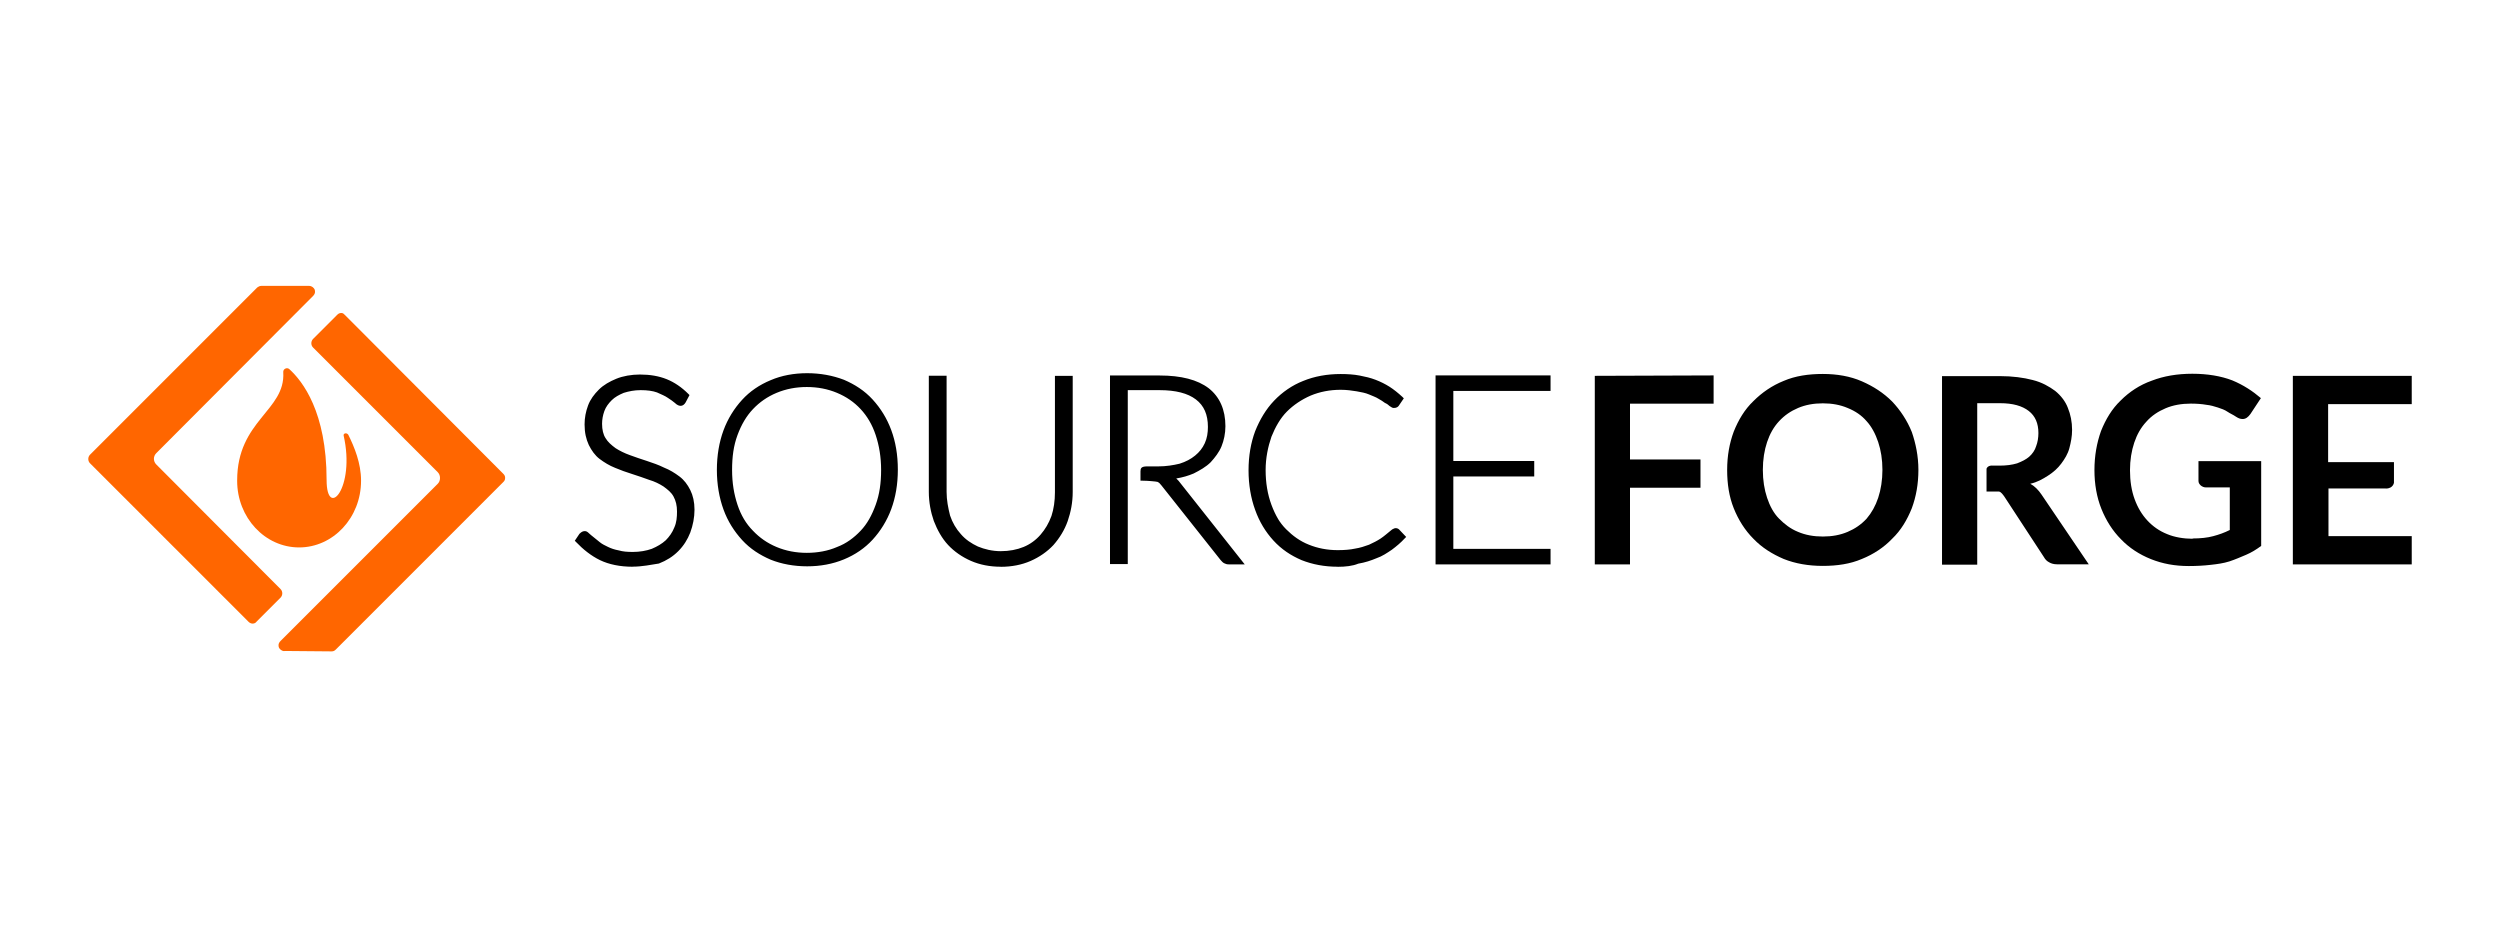 <?xml version="1.0" encoding="UTF-8"?>
<svg id="Layer_1" data-name="Layer 1" xmlns="http://www.w3.org/2000/svg" version="1.1" viewBox="0 0 360 135">
  <defs>
    <style>
      .cls-1 {
        fill: #000;
      }

      .cls-1, .cls-2 {
        stroke-width: 0px;
      }

      .cls-2 {
        fill: #f60;
      }
    </style>
  </defs>
  <path id="path4" class="cls-2" d="M47.03,69.12c0-9.81-3.46-14.22-5.35-15.95-.33-.33-.95-.06-.89.45.33,5.52-6.64,6.91-6.64,15.56h0v.06c0,5.3,4.01,9.59,8.92,9.59s8.92-4.29,8.92-9.59v-.06h0c0-2.45-.95-4.8-1.84-6.58-.22-.33-.72-.22-.67.11,1.73,7.58-2.45,12.16-2.45,6.41ZM36.38,89.8c-.22,0-.45-.11-.61-.28l-22.81-22.81c-.33-.33-.33-.89,0-1.23l24.09-24.09c.17-.11.33-.22.56-.22h6.91c.39,0,.67.28.78.5.11.28.11.61-.22.95l-22.58,22.64c-.45.45-.45,1.17,0,1.62l17.9,17.95c.33.33.33.89,0,1.23l-3.46,3.46c-.11.17-.33.28-.56.28h0ZM40.95,93.76c-.39,0-.67-.28-.78-.5-.11-.28-.11-.61.22-.95l22.64-22.64c.22-.22.33-.5.33-.84s-.11-.61-.33-.84l-17.95-17.95c-.33-.33-.33-.89,0-1.23l3.46-3.46c.17-.17.33-.28.61-.28s.39.17.56.33l22.75,22.81c.17.17.28.33.28.61s-.11.45-.28.61l-24.09,24.09c-.17.17-.33.28-.61.28l-6.8-.06Z"/>
  <path id="path6" class="cls-1" d="M98.38,57.63c-.11.22-.28.33-.5.33-.17,0-.33-.11-.61-.33s-.61-.5-1-.78c-.45-.33-.95-.56-1.62-.78-.67-.28-1.51-.33-2.45-.33s-1.78.17-2.56.39c-.72.28-1.34.67-1.84,1.12s-.89,1-1.12,1.62c-.28.61-.39,1.28-.39,1.95,0,.95.22,1.62.56,2.23.33.56.89,1.06,1.56,1.51.61.39,1.34.78,2.17,1,.84.33,1.62.56,2.45.84s1.62.56,2.45.95c.84.33,1.51.78,2.17,1.23s1.12,1.12,1.56,1.84c.33.72.56,1.62.56,2.73s-.22,2.17-.56,3.12c-.33.95-.95,1.84-1.62,2.56-.67.72-1.62,1.28-2.68,1.73-1.06.39-2.23.61-3.57.61-1.73,0-3.29-.33-4.52-.95-1.28-.61-2.34-1.51-3.35-2.56l.33-.84c.17-.22.33-.28.5-.28.11,0,.28.06.39.22.17.17.39.33.61.56.28.22.56.45.95.72s.78.5,1.23.72c.45.22.95.39,1.56.56.61.17,1.28.22,2.06.22,1.06,0,2.01-.17,2.84-.45.84-.33,1.56-.78,2.12-1.28.56-.5,1-1.23,1.34-1.95.33-.78.45-1.56.45-2.4,0-.95-.22-1.67-.56-2.29s-.89-1.12-1.56-1.56c-.61-.39-1.34-.78-2.17-1-.84-.28-1.62-.56-2.45-.84s-1.62-.56-2.45-.89-1.51-.72-2.17-1.23c-.61-.5-1.12-1.12-1.56-1.9-.33-.78-.56-1.67-.56-2.84,0-.89.17-1.73.5-2.56s.84-1.56,1.51-2.23c.67-.61,1.45-1.12,2.4-1.56.95-.33,2.06-.56,3.29-.56,1.39,0,2.62.22,3.74.67,1.06.45,2.12,1.12,3.01,2.01l-.45.95ZM91.08,81.61c-1.78,0-3.4-.33-4.68-.95s-2.45-1.56-3.46-2.62l-.17-.17.67-1c.33-.33.56-.39.78-.39s.39.11.61.33c.17.17.39.33.67.56s.56.45.89.72.72.45,1.17.67c.45.22.95.39,1.56.5.56.17,1.23.22,2.01.22,1,0,1.95-.17,2.73-.45.78-.33,1.45-.72,2.01-1.23.5-.5.95-1.12,1.23-1.84.33-.72.39-1.51.39-2.29,0-.89-.17-1.56-.5-2.17-.33-.61-.84-1-1.45-1.45-.61-.39-1.28-.72-2.06-.95-.78-.28-1.56-.56-2.45-.84s-1.67-.56-2.45-.89c-.84-.33-1.56-.78-2.23-1.28s-1.17-1.23-1.56-2.01c-.39-.84-.61-1.78-.61-2.96,0-.95.17-1.84.5-2.73.33-.89.89-1.62,1.56-2.29.67-.67,1.56-1.17,2.51-1.56.95-.39,2.17-.61,3.4-.61,1.45,0,2.73.22,3.85.67,1.12.45,2.17,1.17,3.12,2.12l.17.17-.56,1.06c-.33.56-.89.72-1.56.06-.28-.22-.56-.45-1-.72-.39-.28-.95-.5-1.56-.78-.61-.22-1.39-.33-2.34-.33s-1.73.17-2.45.39c-.67.28-1.28.61-1.73,1.06-.45.45-.84.95-1.06,1.56s-.33,1.23-.33,1.84c0,.84.17,1.56.5,2.06.33.56.84,1,1.45,1.45.61.39,1.28.72,2.06,1s1.56.56,2.45.84c.84.28,1.67.56,2.45.95.84.33,1.56.78,2.23,1.28s1.17,1.17,1.56,1.95.61,1.73.61,2.84-.22,2.23-.61,3.29c-.39,1-.95,1.9-1.73,2.68-.78.78-1.67,1.34-2.79,1.78-1.12.17-2.4.45-3.79.45ZM83.66,77.76c.89.95,1.9,1.73,3.07,2.29,1.23.61,2.73.95,4.4.95,1.28,0,2.45-.22,3.46-.61,1-.39,1.84-.95,2.56-1.62.67-.67,1.23-1.56,1.56-2.45.33-.95.56-1.95.56-3.01,0-1-.22-1.9-.5-2.62-.33-.67-.84-1.28-1.45-1.73-.61-.45-1.28-.89-2.06-1.23-.78-.33-1.56-.61-2.4-.95-.84-.28-1.62-.56-2.45-.84-.84-.33-1.56-.67-2.23-1.06-.67-.39-1.17-.95-1.56-1.56-.39-.61-.61-1.45-.61-2.4,0-.72.17-1.45.39-2.12.22-.67.67-1.28,1.17-1.73.5-.5,1.17-.95,1.95-1.17.78-.33,1.67-.39,2.68-.39s1.84.11,2.56.33c.67.28,1.28.5,1.67.84.45.33.84.56,1.06.84.33.28.39.28.39.28.06,0,.17,0,.22-.17l.33-.67c-.84-.78-1.73-1.39-2.73-1.78-1.06-.39-2.23-.61-3.57-.61-1.17,0-2.23.22-3.18.56-.95.33-1.67.89-2.29,1.45-.61.61-1.06,1.28-1.45,2.12-.33.78-.45,1.56-.45,2.45,0,1.06.22,2.01.56,2.73.33.72.84,1.34,1.45,1.78s1.28.89,2.06,1.17c.78.33,1.56.61,2.4.89.84.28,1.62.5,2.45.84.84.33,1.56.61,2.23,1.06.67.39,1.23.95,1.56,1.62.39.67.61,1.51.61,2.51,0,.95-.17,1.73-.45,2.56-.33.84-.78,1.51-1.39,2.06-.61.56-1.34,1-2.23,1.39-.89.33-1.84.5-2.9.5-.78,0-1.51-.11-2.17-.28-.61-.17-1.17-.33-1.62-.56s-.95-.45-1.28-.78c-.33-.28-.67-.5-.95-.72s-.45-.39-.61-.56c-.17-.17-.28-.17-.28-.17-.06,0-.17,0-.28.17l-.28.39ZM128.88,67.67c0,2.06-.33,3.9-.95,5.58-.61,1.67-1.51,3.12-2.62,4.29s-2.45,2.12-4.01,2.79-3.29.95-5.19.95-3.57-.33-5.13-.95c-1.56-.67-2.84-1.56-4.01-2.79-1.12-1.17-2.01-2.62-2.62-4.29-.61-1.67-.95-3.51-.95-5.58s.33-3.9.95-5.58c.61-1.67,1.51-3.12,2.62-4.29s2.45-2.12,4.01-2.79c1.56-.67,3.29-.95,5.13-.95s3.62.33,5.19.95c1.56.67,2.84,1.56,4.01,2.79,1.12,1.17,2.01,2.62,2.62,4.29.61,1.67.95,3.51.95,5.58ZM126.88,67.67c0-1.84-.28-3.51-.78-5.02s-1.23-2.73-2.17-3.74-2.06-1.78-3.4-2.34c-1.34-.56-2.79-.84-4.35-.84s-3.01.28-4.35.84-2.45,1.34-3.4,2.34-1.67,2.23-2.23,3.74-.78,3.12-.78,5.02.28,3.51.78,5.02,1.23,2.73,2.23,3.74c.95,1,2.06,1.78,3.4,2.34s2.79.84,4.35.84,3.07-.28,4.35-.84c1.34-.5,2.45-1.34,3.4-2.34.95-1,1.62-2.23,2.17-3.74s.78-3.12.78-5.02ZM116.23,81.55c-1.9,0-3.68-.33-5.24-.95-1.56-.67-2.96-1.56-4.13-2.84-1.12-1.23-2.06-2.68-2.68-4.4-.61-1.67-.95-3.62-.95-5.69s.33-4.01.95-5.69c.61-1.67,1.56-3.18,2.68-4.4,1.12-1.23,2.51-2.17,4.13-2.84,1.56-.67,3.35-1,5.24-1s3.68.33,5.3.95c1.56.67,2.96,1.56,4.13,2.84,1.17,1.28,2.06,2.73,2.68,4.4s.95,3.57.95,5.69-.33,4.01-.95,5.69c-.61,1.67-1.56,3.18-2.68,4.4s-2.51,2.17-4.13,2.84-3.4,1-5.3,1ZM116.23,54.4c-1.78,0-3.46.33-5.02.95-1.51.61-2.84,1.56-3.9,2.68-1.06,1.12-1.95,2.56-2.51,4.18-.61,1.62-.95,3.46-.95,5.46s.33,3.85.95,5.46c.61,1.62,1.45,3.01,2.51,4.18,1.06,1.12,2.4,2.06,3.9,2.68,1.51.61,3.18.95,5.02.95s3.51-.33,5.02-.95,2.84-1.56,3.9-2.68,1.95-2.56,2.51-4.13c.61-1.62.95-3.46.95-5.46s-.33-3.85-.95-5.46c-.61-1.62-1.45-3.01-2.51-4.18-1.06-1.12-2.4-2.06-3.9-2.68-1.51-.72-3.18-1-5.02-1ZM144.11,79.6c1.28,0,2.4-.22,3.46-.67,1-.45,1.84-1.06,2.56-1.84.72-.78,1.23-1.73,1.56-2.79.33-1.06.56-2.23.56-3.46v-16.45h1.9v16.45c0,1.51-.28,2.84-.72,4.13-.45,1.28-1.12,2.34-2.01,3.35-.89.95-1.95,1.67-3.18,2.23-1.23.5-2.68.84-4.18.84s-2.96-.28-4.18-.84-2.29-1.28-3.18-2.23-1.56-2.06-2.01-3.35c-.45-1.28-.72-2.68-.72-4.13v-16.45h1.95v16.39c0,1.23.22,2.4.56,3.46s.95,2.01,1.56,2.79c.72.78,1.56,1.39,2.56,1.84,1.06.5,2.23.72,3.51.72ZM144.11,81.61c-1.56,0-3.01-.28-4.29-.84-1.28-.56-2.4-1.34-3.29-2.29s-1.56-2.17-2.06-3.46c-.45-1.28-.72-2.73-.72-4.18v-16.73h2.56v16.73c0,1.17.22,2.29.5,3.4.33,1,.89,1.95,1.56,2.68.67.78,1.51,1.34,2.45,1.78.95.39,2.06.67,3.29.67s2.34-.22,3.29-.61c.95-.39,1.78-1,2.45-1.78.67-.78,1.17-1.62,1.56-2.68.33-1,.5-2.17.5-3.4v-16.78h2.56v16.73c0,1.51-.28,2.9-.72,4.18-.45,1.28-1.17,2.45-2.06,3.46-.89.95-2.01,1.73-3.29,2.29s-2.73.84-4.29.84h0ZM134.29,54.68v16.11c0,1.45.22,2.79.67,4.01.45,1.23,1.06,2.29,1.95,3.23.84.95,1.84,1.62,3.07,2.17,1.17.5,2.56.78,4.13.78s2.84-.28,4.13-.78c1.17-.5,2.23-1.23,3.07-2.17.84-.95,1.51-2.01,1.95-3.23s.67-2.56.67-4.01v-16.11h-1.28v16.11c0,1.28-.22,2.45-.56,3.57s-.95,2.12-1.67,2.9c-.72.84-1.62,1.51-2.68,1.95s-2.23.72-3.51.72-2.51-.28-3.51-.72-1.95-1.12-2.68-1.95-1.28-1.78-1.62-2.9c-.33-1.06-.56-2.29-.56-3.57v-16.11h-1.56ZM165.18,67.5c.5,0,.45,0,.45,0h1.12c1.17,0,2.23-.17,3.18-.39.95-.33,1.73-.67,2.34-1.23.67-.5,1.12-1.17,1.51-1.9.33-.72.5-1.56.5-2.51,0-1.9-.61-3.29-1.84-4.18-1.23-.95-3.01-1.39-5.41-1.39h-4.85v25.15h-1.95v-26.6h6.75c3.07,0,5.35.61,6.86,1.78,1.56,1.17,2.23,2.9,2.23,5.24,0,1-.17,1.95-.5,2.79-.33.84-.89,1.56-1.56,2.23-.67.61-1.45,1.17-2.34,1.56-.95.39-2.01.67-3.12.84.33.22.56.45.84.78l9.14,11.49h-1.67c-.22,0-.33-.06-.5-.11-.17-.06-.33-.22-.39-.33l-8.48-10.98c-.22-.28-.45-.45-.67-.56-.28-.11-1.73-.17-2.23-.17,0-1.34.17-1.51.61-1.51ZM179.23,81.27h-2.29c-.28,0-.45-.06-.67-.17-.22-.11-.33-.28-.5-.45l-8.53-10.76c-.22-.28-.33-.39-.56-.5-.22-.06-1.45-.17-2.12-.17h-.33v-1.34c0-.45.11-.72.95-.72h1.62c1.12,0,2.17-.17,3.07-.39.89-.28,1.62-.67,2.23-1.17.61-.5,1.06-1.06,1.39-1.78.33-.72.45-1.51.45-2.34,0-1.78-.56-3.07-1.73-3.96-1.17-.89-2.9-1.34-5.24-1.34h-4.57v25.04h-2.56v-27.15h7.14c3.12,0,5.46.61,7.08,1.84,1.56,1.23,2.4,3.07,2.4,5.46,0,1.06-.22,2.06-.56,2.9s-.95,1.62-1.56,2.29c-.67.67-1.56,1.17-2.45,1.62-.78.33-1.56.56-2.51.72.11.11.22.22.33.33l9.53,12.04ZM164.85,68.62c.56,0,1.73.06,2.06.22.33.17.56.33.84.67l8.53,10.76c.11.17.22.28.33.33.11.06.22.11.33.11h1l-8.81-10.98c-.22-.33-.45-.5-.72-.67l-.78-.45.95-.11c1.12-.11,2.17-.33,3.01-.78.89-.39,1.62-.89,2.29-1.51.61-.61,1.12-1.28,1.45-2.12s.5-1.67.5-2.68c0-2.23-.72-3.85-2.17-4.96-1.45-1.12-3.68-1.67-6.64-1.67h-6.47v25.87h1.28v-25.09h5.19c2.4,0,4.29.45,5.58,1.45,1.34.95,2.01,2.45,2.01,4.46,0,.95-.22,1.84-.5,2.62-.33.78-.89,1.45-1.56,2.01s-1.51.95-2.45,1.28c-.95.33-2.06.45-3.29.45h-1.56c-.17,0-.33,0-.39.78h0ZM201.09,76.48c.11,0,.28.06.33.17l.78.84c-.56.56-1.12,1.12-1.78,1.56s-1.39.89-2.17,1.17c-.78.33-1.62.56-2.51.78-.95.22-1.95.28-3.01.28-1.84,0-3.51-.33-5.07-.95-1.56-.67-2.84-1.56-3.96-2.79-1.06-1.17-1.95-2.62-2.56-4.29s-.95-3.51-.95-5.58.33-3.85.95-5.52c.61-1.67,1.56-3.07,2.68-4.29,1.12-1.17,2.51-2.12,4.13-2.79,1.56-.67,3.4-.95,5.3-.95.95,0,1.84.06,2.68.22s1.56.33,2.23.61c.72.28,1.34.61,1.95,1,.61.39,1.23.89,1.78,1.39l-.56.84c-.11.17-.28.22-.45.22-.11,0-.28-.06-.39-.22-.11-.17-.39-.33-.67-.5-.28-.22-.61-.39-.95-.61-.33-.28-.84-.45-1.39-.61-.5-.22-1.12-.33-1.84-.5-.67-.17-1.51-.22-2.34-.22-1.62,0-3.12.28-4.46.84s-2.51,1.34-3.46,2.4c-.95,1-1.73,2.29-2.29,3.74-.56,1.45-.84,3.12-.84,4.96s.28,3.51.84,5.02,1.28,2.73,2.23,3.74,2.12,1.78,3.4,2.34,2.73.84,4.18.84c.95,0,1.78-.06,2.56-.22.78-.11,1.45-.33,2.06-.56.61-.28,1.23-.56,1.73-.95.56-.33,1.06-.78,1.56-1.28.06-.06.11-.11.17-.11-.06.06.06,0,.11,0h0ZM192.62,81.61c-1.9,0-3.62-.33-5.19-.95-1.56-.67-2.9-1.56-4.07-2.84-1.12-1.23-2.01-2.68-2.62-4.4-.61-1.67-.95-3.62-.95-5.69s.33-3.96.95-5.63c.67-1.67,1.56-3.18,2.73-4.4,1.17-1.23,2.62-2.23,4.18-2.84,1.62-.67,3.46-1,5.41-1,.95,0,1.9.06,2.73.22s1.56.33,2.29.61,1.39.61,2.01,1c.61.39,1.23.89,1.84,1.45l.22.22-.72,1.06c-.11.17-.33.33-.72.33-.22,0-.33-.11-.61-.28-.17-.17-.39-.33-.67-.45-.28-.22-.56-.39-.95-.61-.33-.22-.84-.39-1.34-.61s-1.12-.33-1.78-.45c-.67-.11-1.45-.22-2.29-.22-1.56,0-3.01.28-4.35.84-1.28.56-2.45,1.34-3.4,2.29-.95.95-1.67,2.23-2.23,3.62-.5,1.45-.84,3.07-.84,4.8,0,1.84.28,3.46.78,4.91.5,1.45,1.23,2.68,2.17,3.62.95.95,2.01,1.73,3.29,2.23,1.23.5,2.62.78,4.13.78.95,0,1.78-.06,2.51-.22.72-.11,1.39-.33,2.01-.56.61-.28,1.17-.56,1.67-.89s1-.78,1.56-1.23c.11-.11.17-.11.28-.17.28-.17.67-.11.89.17l.95,1-.22.22c-.56.61-1.17,1.12-1.84,1.62-.67.45-1.39.95-2.23,1.23-.78.33-1.62.61-2.62.78-.78.33-1.84.45-2.96.45h0ZM193.17,54.4c-1.9,0-3.62.33-5.19.95s-2.9,1.56-4.01,2.73-2.01,2.56-2.62,4.18c-.61,1.62-.95,3.46-.95,5.41s.33,3.85.95,5.46c.61,1.62,1.45,3.01,2.51,4.18,1.06,1.12,2.34,2.06,3.85,2.68s3.12.95,4.91.95c1.06,0,2.06-.11,2.96-.28s1.73-.39,2.45-.78c.78-.33,1.45-.72,2.06-1.17.56-.39,1.06-.89,1.56-1.34l-.56-.61c-.06-.06-.11-.06-.17,0-.06,0-.11.06-.17.11-.5.45-1.06.95-1.62,1.28-.56.33-1.17.72-1.78.95-.67.28-1.39.45-2.12.56-.78.11-1.62.22-2.62.22-1.56,0-3.01-.33-4.35-.84-1.34-.56-2.51-1.39-3.46-2.4-.95-1-1.73-2.34-2.29-3.85s-.84-3.23-.84-5.13.28-3.51.84-5.07c.56-1.51,1.34-2.84,2.34-3.85,1-1.06,2.23-1.9,3.57-2.45s2.9-.89,4.57-.89c.89,0,1.67.06,2.4.22s1.34.33,1.9.5c.56.22,1,.39,1.45.67.39.28.72.45.95.67.28.22.5.33.67.5.17.17.28.17.28.17.17,0,.22-.06.22-.11l.39-.61c-.5-.45-1-.84-1.56-1.17-.61-.39-1.23-.72-1.9-.95-.67-.28-1.45-.45-2.23-.61-.61-.17-1.45-.28-2.4-.28h0ZM222.95,54.4v1.56h-14v10.76h11.65v1.56h-11.65v11.04h14v1.56h-15.95v-26.54h15.95v.06ZM223.28,81.27h-16.56v-27.21h16.56v2.23h-14v10.09h11.65v2.23h-11.65v10.43h14v2.23ZM207.34,80.66h15.33v-.95h-14v-11.71h11.65v-.95h-11.65v-11.37h14v-.95h-15.33v25.93Z"/>
  <path id="path8" class="cls-1" d="M246.76,54.06v4.07h-12.04v8.03h10.15v4.07h-10.15v11.04h-5.07v-27.15l17.12-.06ZM276.25,67.67c0,2.01-.33,3.85-.95,5.52-.67,1.67-1.56,3.18-2.84,4.4-1.17,1.23-2.68,2.23-4.35,2.9-1.67.72-3.57,1-5.63,1s-3.96-.33-5.63-1c-1.67-.72-3.12-1.62-4.35-2.9-1.23-1.23-2.17-2.73-2.84-4.4s-.95-3.51-.95-5.52.33-3.85.95-5.52c.67-1.67,1.56-3.18,2.84-4.4,1.23-1.23,2.68-2.23,4.35-2.9,1.67-.72,3.57-1,5.63-1s3.96.33,5.63,1.06,3.12,1.67,4.35,2.9c1.17,1.23,2.17,2.73,2.84,4.4.56,1.62.95,3.46.95,5.46ZM271.07,67.67c0-1.51-.22-2.84-.61-4.01s-.95-2.23-1.67-3.01c-.72-.84-1.62-1.45-2.73-1.9-1.06-.45-2.23-.67-3.57-.67s-2.51.22-3.57.67-1.95,1.06-2.73,1.9-1.34,1.84-1.73,3.01-.61,2.51-.61,4.01.22,2.84.61,4.01c.39,1.17.95,2.23,1.73,3.01s1.62,1.45,2.73,1.9c1.06.45,2.23.67,3.57.67s2.51-.22,3.57-.67c1.06-.45,1.95-1.06,2.73-1.9.72-.84,1.28-1.84,1.67-3.01.39-1.17.61-2.56.61-4.01ZM286.79,67.05h1.17c.95,0,1.78-.11,2.51-.33.72-.28,1.28-.56,1.73-.95.45-.39.84-.95,1-1.51.22-.56.33-1.23.33-1.9,0-1.39-.45-2.45-1.39-3.18s-2.29-1.12-4.13-1.12h-3.29v23.25h-5.07v-27.15h8.31c1.84,0,3.46.22,4.74.56,1.34.33,2.4.95,3.23,1.56.84.67,1.51,1.56,1.84,2.45.39.95.61,2.01.61,3.18,0,.95-.17,1.78-.39,2.62-.22.84-.67,1.56-1.17,2.23s-1.12,1.23-1.9,1.73c-.78.5-1.56.95-2.56,1.17.61.33,1.17.89,1.62,1.56l6.8,10.04h-4.57c-.45,0-.84-.11-1.12-.28-.33-.17-.56-.39-.78-.78l-5.69-8.7c-.17-.22-.45-.67-.78-.72h-1.78v-3.29c.17-.45.72-.45.72-.45h0ZM315.73,77.54c1.12,0,2.17-.11,2.96-.33.84-.22,1.62-.5,2.4-.89v-6.13h-3.4c-.33,0-.56-.11-.78-.28-.22-.22-.33-.39-.33-.67v-2.84h9.03v12.21c-.67.5-1.39.95-2.17,1.28-.78.33-1.56.67-2.4.95-.89.28-1.73.39-2.73.5-.95.11-2.01.17-3.12.17-2.01,0-3.79-.33-5.46-1-1.67-.67-3.12-1.62-4.29-2.84-1.23-1.23-2.17-2.73-2.84-4.4s-1-3.57-1-5.58.33-3.9.95-5.63c.67-1.67,1.56-3.18,2.84-4.4,1.23-1.23,2.73-2.23,4.46-2.84,1.73-.67,3.68-1,5.85-1s4.13.33,5.74.95c1.62.67,2.96,1.56,4.13,2.56l-1.51,2.29c-.33.45-.67.72-1.12.72-.33,0-.61-.11-.95-.33-.39-.28-.84-.45-1.23-.72s-.89-.45-1.39-.61-1.06-.33-1.67-.39c-.61-.11-1.39-.17-2.23-.17-1.34,0-2.56.22-3.62.67s-2.01,1.06-2.79,1.95c-.78.84-1.34,1.84-1.73,3.01s-.61,2.51-.61,3.96c0,1.56.22,2.96.67,4.18.45,1.23,1.06,2.23,1.84,3.07.78.84,1.73,1.51,2.84,1.95,1.06.45,2.4.67,3.68.67h0ZM343.55,70.34h-8.25v6.86h11.99v4.07h-17.12v-27.15h17.12v4.07h-12.04v8.36h9.48v2.96c0-.06-.06.84-1.17.84Z"/>
</svg>